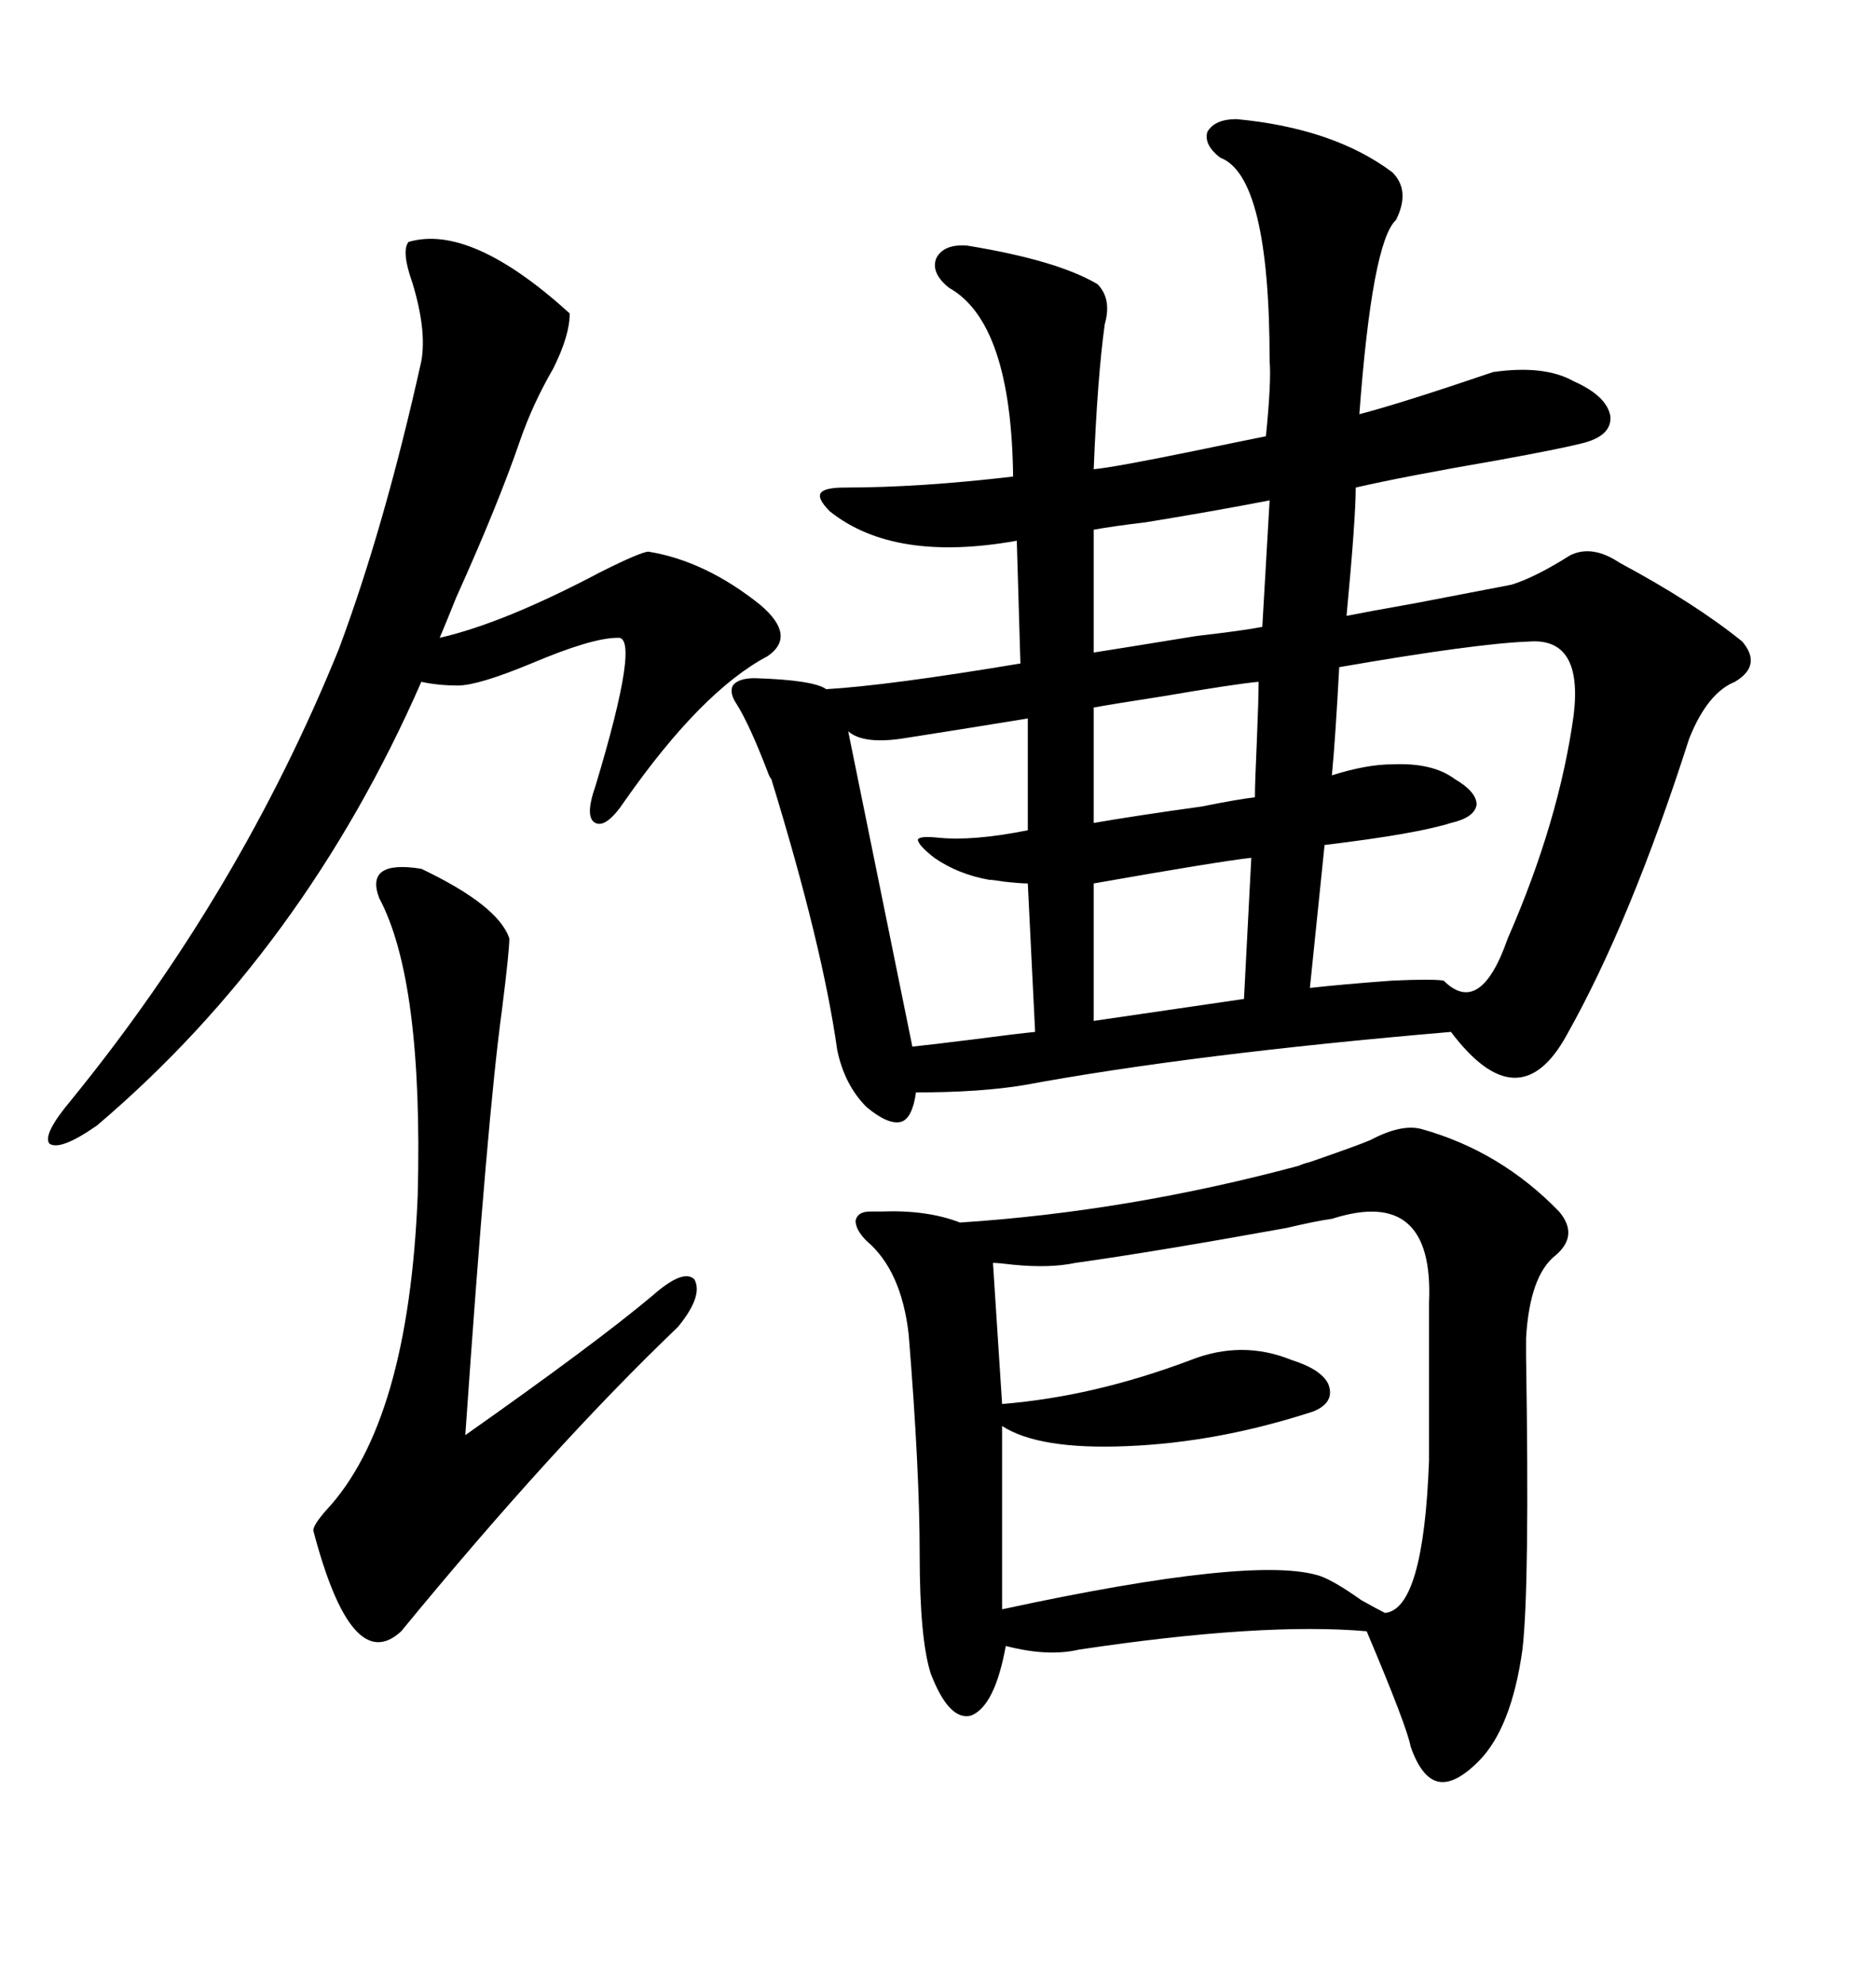 <svg xmlns="http://www.w3.org/2000/svg" xmlns:xlink="http://www.w3.org/1999/xlink" width="300" height="317.285"><path d="M197.75 19.04L197.75 19.04Q213.28 20.51 222.66 27.54L222.66 27.54Q225.59 30.47 223.24 35.16L223.24 35.16Q219.43 38.67 217.38 66.21L217.38 66.21Q224.12 64.45 238.77 59.47L238.77 59.47Q246.97 58.30 251.66 60.94L251.66 60.94Q256.93 63.28 257.52 66.50L257.52 66.50Q257.81 69.73 252.83 70.90L252.83 70.90Q249.32 71.78 239.65 73.54L239.65 73.54Q224.41 76.17 216.80 77.93L216.80 77.93Q216.80 82.91 215.33 98.44L215.33 98.44Q218.26 97.85 226.46 96.39L226.46 96.39Q238.77 94.04 241.70 93.46L241.70 93.46Q245.51 92.29 251.07 88.77L251.07 88.77Q254.59 87.01 258.98 89.94L258.98 89.94Q271.00 96.39 278.61 102.54L278.61 102.54Q281.84 106.35 277.44 108.98L277.44 108.98Q273.05 110.74 270.12 118.07L270.12 118.07Q260.74 147.36 250.49 165.53L250.49 165.53Q242.87 179.30 232.03 164.94L232.03 164.94Q190.72 168.46 163.77 173.44L163.77 173.44Q156.74 174.61 146.48 174.61L146.48 174.61Q145.90 178.71 144.14 179.30L144.14 179.30Q142.09 179.88 138.57 176.95L138.57 176.95Q135.06 173.44 133.89 167.87L133.89 167.87Q131.54 151.17 123.34 124.51L123.34 124.51Q123.05 124.22 122.75 123.34L122.75 123.34Q119.82 115.72 117.77 112.50L117.77 112.50Q116.60 110.74 117.19 109.57L117.19 109.57Q118.07 108.40 120.70 108.40L120.70 108.40Q130.08 108.69 132.13 110.16L132.13 110.16Q142.09 109.57 163.18 106.05L163.18 106.05L162.60 86.43Q142.97 89.94 132.71 81.74L132.71 81.74Q130.66 79.69 131.25 78.81L131.25 78.81Q131.84 77.93 135.06 77.93L135.06 77.93Q147.07 77.93 162.01 76.17L162.01 76.17Q161.72 51.56 151.76 46.00L151.76 46.00Q148.83 43.65 149.71 41.31L149.71 41.31Q150.88 38.96 154.69 39.26L154.69 39.26Q169.04 41.60 175.49 45.41L175.49 45.41Q177.83 47.75 176.66 51.86L176.66 51.86Q175.49 60.35 174.90 75L174.90 75Q178.13 74.71 191.02 72.07L191.02 72.07Q198.05 70.61 202.44 69.73L202.44 69.73Q203.32 60.94 203.03 57.71L203.03 57.71Q203.03 28.13 195.12 25.20L195.12 25.20Q192.48 23.14 193.07 21.09L193.07 21.09Q194.24 19.04 197.75 19.04ZM219.14 182.23L219.14 182.23Q224.12 179.59 227.34 180.47L227.34 180.47Q239.94 183.98 249.32 193.65L249.32 193.65Q252.54 197.46 248.73 200.68L248.73 200.68Q244.63 203.91 244.04 213.87L244.04 213.87Q244.04 214.16 244.04 216.80L244.04 216.80Q244.63 253.71 243.46 263.67L243.46 263.67Q241.70 276.27 236.43 281.54L236.43 281.54Q232.62 285.35 229.98 284.77L229.98 284.77Q227.34 284.18 225.59 279.20L225.59 279.20Q225 275.98 218.55 260.74L218.55 260.74Q201.86 259.28 172.56 263.67L172.56 263.67Q167.58 264.84 160.84 263.09L160.84 263.09Q159.08 272.75 155.27 274.22L155.27 274.22Q151.76 275.10 148.83 267.48L148.83 267.48Q147.07 261.91 147.07 248.44L147.07 248.44Q147.07 234.96 145.31 213.28L145.31 213.28Q144.14 203.03 138.57 198.34L138.57 198.34Q136.82 196.58 136.82 195.12L136.82 195.12Q137.11 193.65 139.16 193.65L139.16 193.65Q139.75 193.65 140.92 193.65L140.92 193.65Q148.24 193.36 153.52 195.41L153.52 195.41Q180.47 193.65 207.71 186.33L207.71 186.33Q208.30 186.04 209.47 185.74L209.47 185.74Q217.09 183.11 219.14 182.23ZM212.99 194.82L212.99 194.82Q210.64 195.12 205.66 196.29L205.66 196.29Q184.57 200.10 171.97 201.86L171.97 201.86Q167.87 202.73 162.01 202.15L162.01 202.15Q159.67 201.86 158.79 201.86L158.79 201.86L160.25 224.41Q174.90 223.24 190.43 217.38L190.43 217.38Q198.63 214.16 206.54 217.38L206.54 217.38Q211.23 218.85 212.40 221.19L212.40 221.19Q213.57 224.12 210.06 225.59L210.06 225.59Q194.82 230.57 180.18 231.15L180.18 231.15Q166.11 231.74 160.25 227.93L160.25 227.93L160.25 257.23Q200.98 248.44 211.23 251.95L211.23 251.95Q213.57 252.83 217.68 255.76L217.68 255.76Q220.31 257.23 221.48 257.81L221.48 257.81Q227.64 257.23 228.52 233.50L228.52 233.50L228.52 208.30Q229.39 189.55 212.99 194.82ZM65.33 38.67L65.33 38.67Q75.29 35.74 91.11 50.10L91.11 50.10Q91.11 53.61 88.48 58.89L88.48 58.89Q85.25 64.45 83.20 70.31L83.20 70.31Q79.69 80.57 72.95 95.51L72.95 95.51Q71.19 99.90 70.31 101.95L70.31 101.95Q80.57 99.61 96.09 91.41L96.09 91.41Q102.54 88.18 103.71 88.18L103.71 88.18Q112.79 89.65 121.58 96.68L121.58 96.68Q127.44 101.66 122.75 104.88L122.75 104.88Q112.21 110.45 99.90 128.03L99.90 128.03Q96.97 132.42 95.21 131.54L95.21 131.54Q93.46 130.66 95.21 125.68L95.21 125.68Q102.54 101.37 98.73 101.95L98.73 101.95Q94.63 101.95 84.96 106.05L84.96 106.05Q76.46 109.57 73.24 109.57L73.24 109.57Q70.02 109.57 67.38 108.98L67.38 108.98Q48.63 151.76 15.53 179.88L15.53 179.88Q9.67 183.98 7.91 182.81L7.91 182.81Q6.74 181.35 11.43 175.78L11.43 175.78Q38.38 142.68 54.20 103.71L54.20 103.71Q61.52 84.08 67.38 57.71L67.38 57.71Q68.26 52.73 65.92 45.12L65.92 45.12Q64.16 40.14 65.33 38.67ZM67.38 138.87L67.38 138.87Q79.69 144.73 81.45 150L81.45 150Q81.45 152.05 80.27 161.43L80.27 161.43Q77.93 178.42 74.41 229.39L74.41 229.39Q95.21 214.75 104.30 207.13L104.30 207.13Q109.28 202.73 111.04 204.49L111.04 204.49Q112.50 207.13 108.40 212.11L108.40 212.11Q88.48 231.15 64.16 260.74L64.16 260.74Q56.25 268.07 50.10 244.63L50.10 244.63Q50.10 243.75 52.15 241.41L52.15 241.41Q65.33 227.34 66.80 191.02L66.80 191.02Q67.68 156.74 60.64 143.55L60.64 143.55Q58.30 137.40 67.38 138.87ZM244.63 102.54L244.63 102.54Q236.13 102.83 214.16 106.64L214.16 106.64Q213.57 117.77 212.99 123.93L212.99 123.93Q218.55 122.17 222.66 122.17L222.66 122.17Q229.10 121.88 232.62 124.51L232.62 124.51Q236.13 126.56 236.13 128.61L236.13 128.61Q235.84 130.66 232.03 131.54L232.03 131.54Q226.46 133.30 211.82 135.06L211.82 135.06L209.47 157.91Q214.75 157.32 222.66 156.74L222.66 156.74Q229.10 156.45 230.86 156.74L230.86 156.74Q236.72 162.60 241.11 150L241.11 150Q249.32 131.25 251.66 114.26L251.66 114.26Q253.13 101.95 244.63 102.54ZM164.36 132.71L164.36 114.84Q151.76 116.89 144.14 118.07L144.14 118.07Q137.99 118.95 135.64 116.89L135.64 116.89L145.90 167.29Q148.83 166.99 155.86 166.11L155.86 166.11Q162.60 165.23 165.53 164.94L165.53 164.94L164.36 141.21Q163.18 141.21 160.55 140.92L160.55 140.92Q158.79 140.63 158.20 140.63L158.20 140.63Q153.22 139.75 149.41 137.11L149.41 137.11Q146.78 135.06 146.78 134.18L146.78 134.18Q147.07 133.59 150 133.89L150 133.89Q155.57 134.47 164.36 132.71L164.36 132.71ZM198.93 159.67L200.10 137.11Q194.82 137.70 174.90 141.21L174.90 141.21L174.90 163.18L198.93 159.67ZM201.86 100.20L203.03 79.98Q193.95 81.74 183.11 83.50L183.11 83.50Q178.13 84.08 174.90 84.67L174.90 84.67L174.90 104.30Q178.71 103.71 191.31 101.66L191.31 101.66Q198.93 100.78 201.86 100.20L201.86 100.20ZM201.27 108.98L201.27 108.98Q197.75 109.28 185.74 111.33L185.74 111.33Q178.13 112.50 174.90 113.09L174.90 113.09L174.90 131.54Q181.64 130.37 192.19 128.91L192.19 128.91Q198.05 127.73 200.68 127.44L200.68 127.44Q200.68 125.10 200.98 118.65L200.98 118.65Q201.27 111.62 201.27 108.98Z"/></svg>